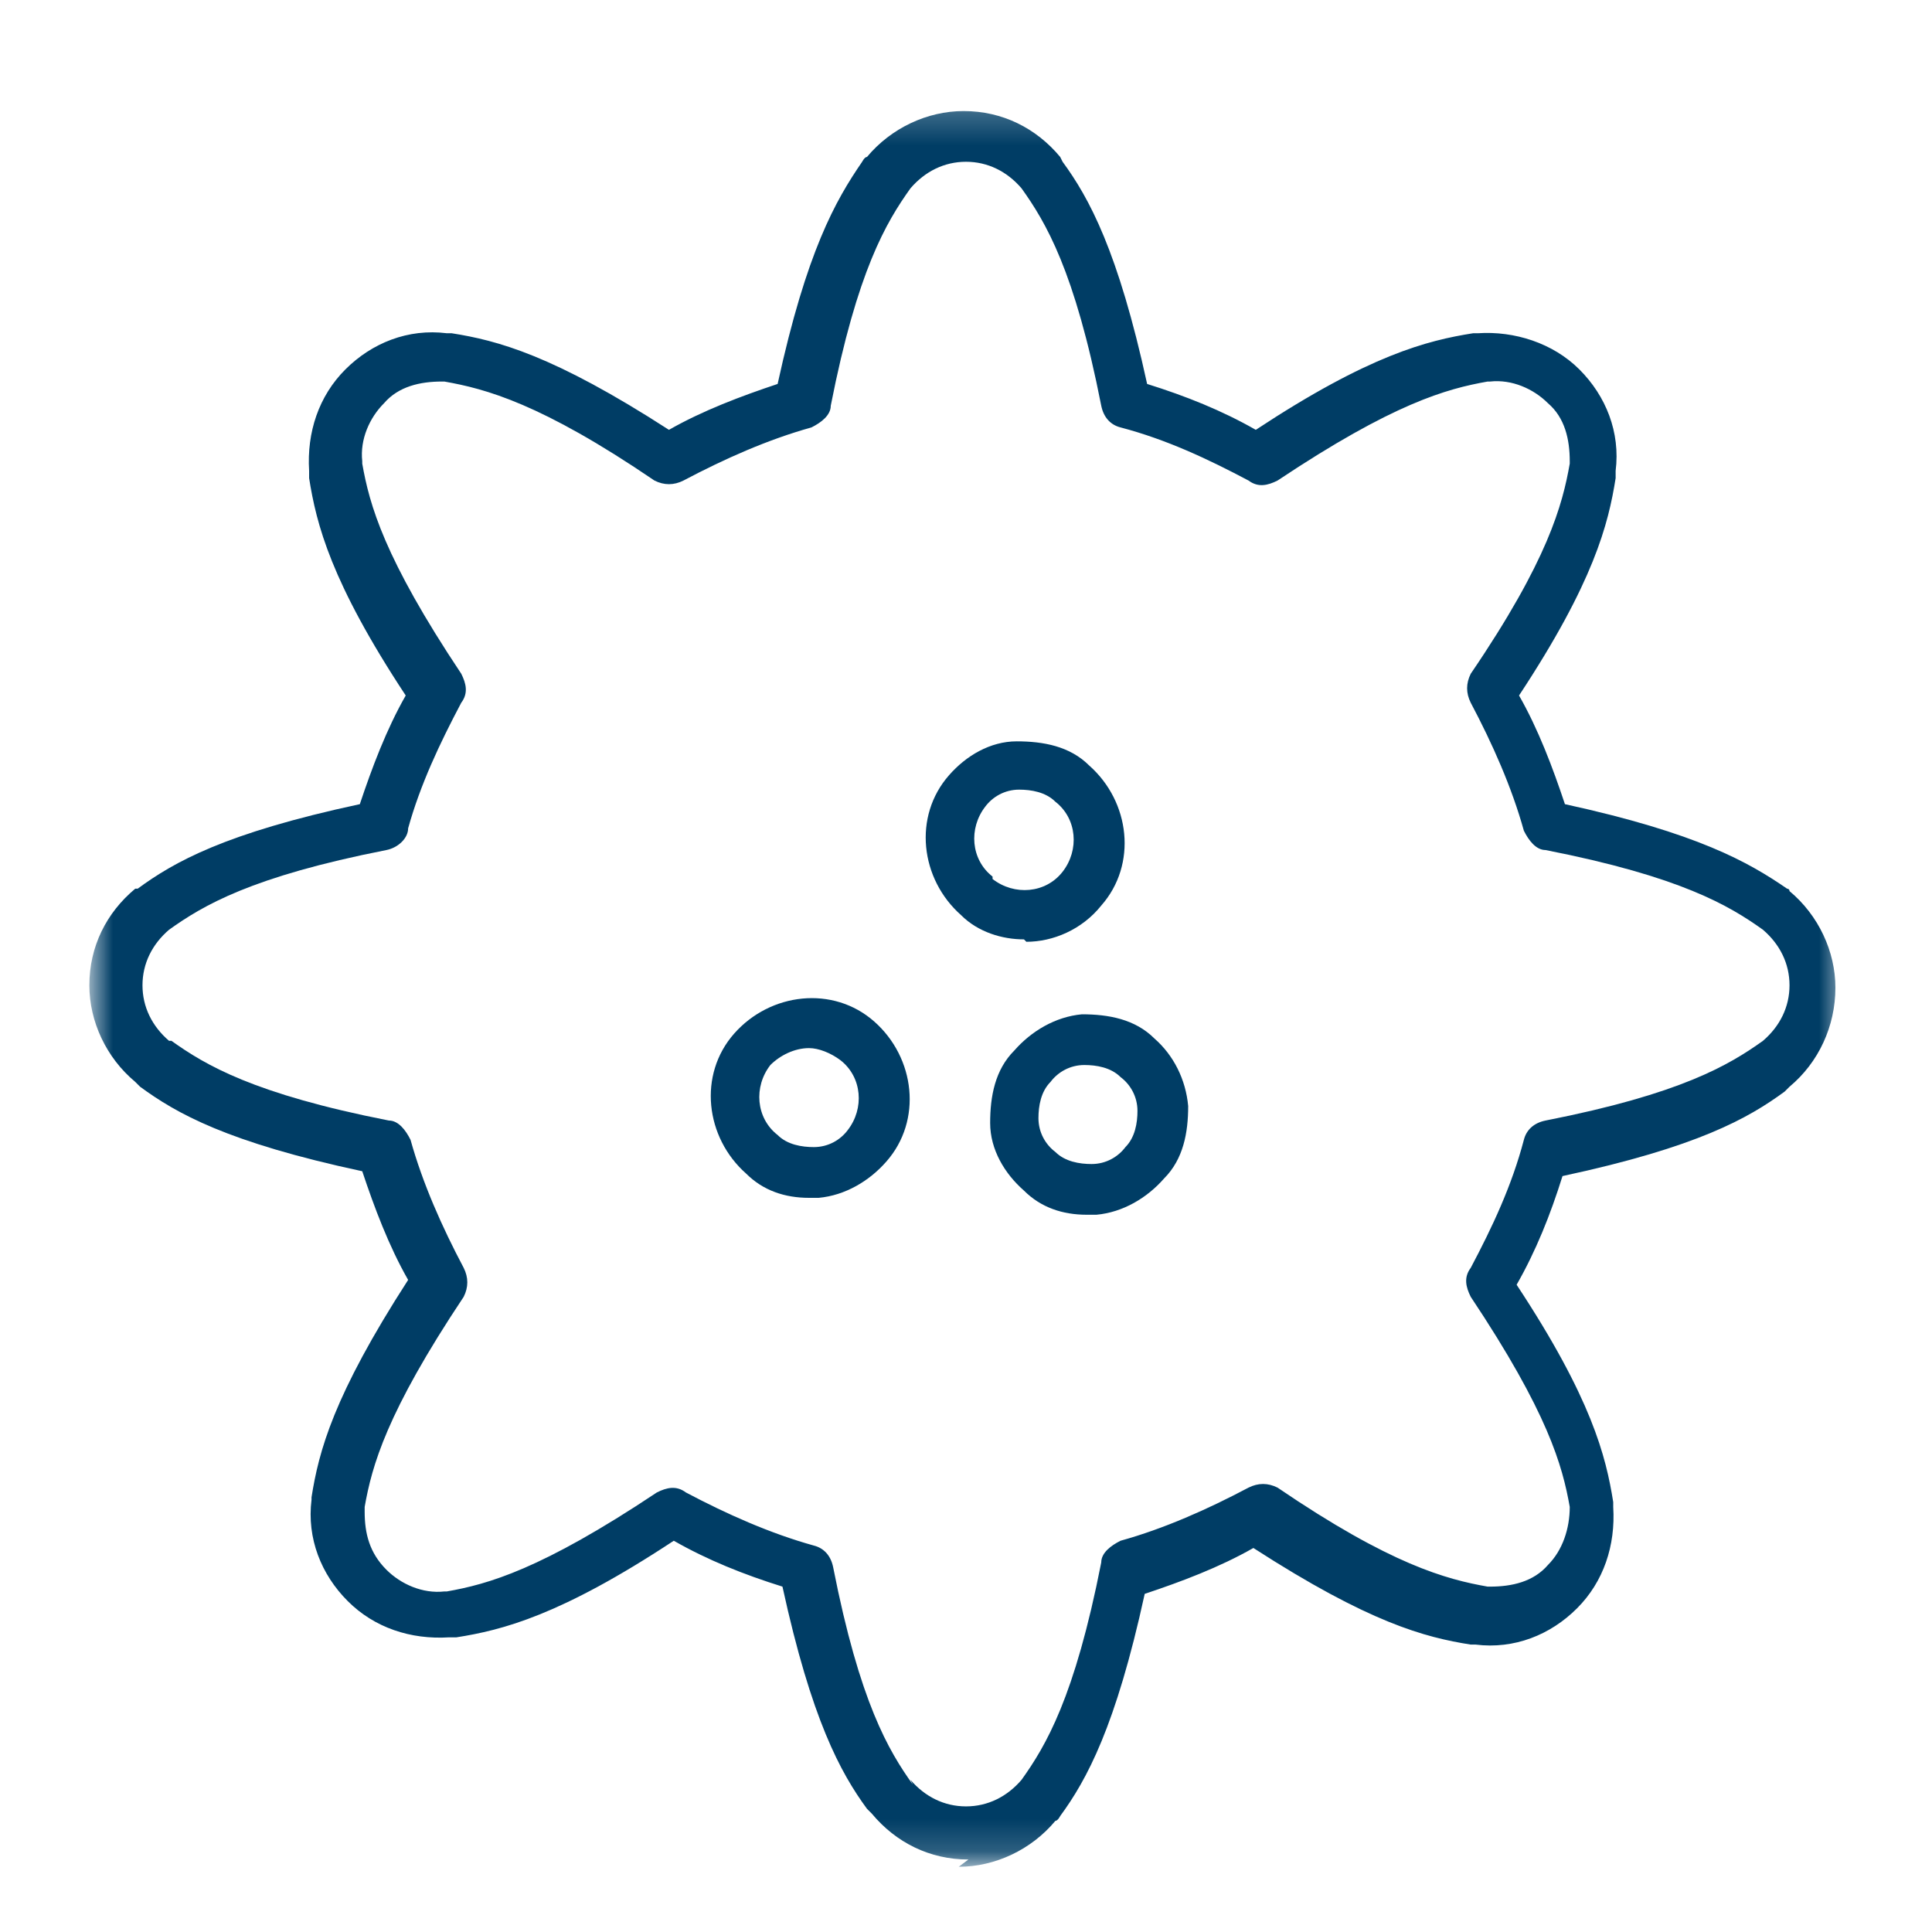 <svg width="60" height="60" viewBox="0 0 60 60" fill="none" xmlns="http://www.w3.org/2000/svg">
<mask id="mask0_1_2114" style="mask-type:luminance" maskUnits="userSpaceOnUse" x="2" y="3" width="56" height="55">
<path d="M57.3 3.225H2.775V57.825H57.3V3.225Z" fill="white"/>
</mask>
<g mask="url(#mask0_1_2114)">
<path d="M28.275 55.274C28.725 55.799 29.325 56.099 30 56.099C30.675 56.099 31.275 55.799 31.725 55.274C32.475 54.224 33.375 52.724 34.2 48.524C34.2 48.224 34.5 47.999 34.8 47.849C36.15 47.474 37.5 46.874 38.775 46.199C39.075 46.049 39.375 46.049 39.675 46.199C43.2 48.599 44.925 49.049 46.2 49.274C46.2 49.274 46.2 49.274 46.275 49.274C46.95 49.274 47.625 49.124 48.075 48.599C48.525 48.149 48.75 47.474 48.75 46.799C48.525 45.524 48.075 43.874 45.675 40.274C45.525 39.974 45.45 39.674 45.675 39.374C46.35 38.099 46.95 36.824 47.325 35.399C47.4 35.099 47.625 34.874 48 34.799C52.2 33.974 53.7 33.074 54.75 32.324C55.275 31.874 55.575 31.274 55.575 30.599C55.575 29.924 55.275 29.324 54.75 28.874C53.7 28.124 52.2 27.224 48 26.399C47.7 26.399 47.475 26.099 47.325 25.799C46.95 24.449 46.35 23.099 45.675 21.824C45.525 21.524 45.525 21.224 45.675 20.924C48.075 17.399 48.525 15.674 48.75 14.399C48.75 14.399 48.75 14.399 48.75 14.324C48.75 13.649 48.6 12.974 48.075 12.524C47.625 12.074 46.95 11.774 46.275 11.849C46.275 11.849 46.275 11.849 46.2 11.849C44.925 12.074 43.275 12.524 39.675 14.924C39.375 15.074 39.075 15.149 38.775 14.924C37.5 14.249 36.225 13.649 34.8 13.274C34.5 13.199 34.275 12.974 34.2 12.599C33.375 8.399 32.475 6.899 31.725 5.849C31.275 5.324 30.675 5.024 30 5.024C29.325 5.024 28.725 5.324 28.275 5.849C27.525 6.899 26.625 8.399 25.8 12.599C25.8 12.899 25.5 13.124 25.2 13.274C23.85 13.649 22.5 14.249 21.225 14.924C20.925 15.074 20.625 15.074 20.325 14.924C16.8 12.524 15.075 12.074 13.8 11.849C13.8 11.849 13.8 11.849 13.725 11.849C13.05 11.849 12.375 11.999 11.925 12.524C11.475 12.974 11.175 13.649 11.25 14.324C11.25 14.324 11.25 14.324 11.25 14.399C11.475 15.674 11.925 17.324 14.325 20.924C14.475 21.224 14.55 21.524 14.325 21.824C13.65 23.099 13.05 24.374 12.675 25.724C12.675 26.024 12.375 26.324 12 26.399C7.8 27.224 6.3 28.124 5.25 28.874C4.725 29.324 4.425 29.924 4.425 30.599C4.425 31.274 4.725 31.874 5.25 32.324C5.25 32.324 5.25 32.324 5.325 32.324C6.375 33.074 7.875 33.974 12.075 34.799C12.375 34.799 12.6 35.099 12.75 35.399C13.125 36.749 13.725 38.099 14.4 39.374C14.55 39.674 14.55 39.974 14.4 40.274C12 43.874 11.55 45.524 11.325 46.799C11.325 46.799 11.325 46.874 11.325 46.949C11.325 47.624 11.475 48.224 12 48.749C12.45 49.199 13.125 49.499 13.8 49.424C13.8 49.424 13.8 49.424 13.875 49.424C15.15 49.199 16.8 48.749 20.4 46.349C20.7 46.199 21 46.124 21.3 46.349C22.575 47.024 23.925 47.624 25.275 47.999C25.575 48.074 25.8 48.299 25.875 48.674C26.7 52.874 27.6 54.374 28.35 55.424M30.075 57.749C28.875 57.749 27.825 57.224 27.075 56.324C27.075 56.324 27 56.249 26.925 56.174C26.1 55.049 25.2 53.399 24.3 49.274C23.1 48.899 21.975 48.449 20.925 47.849C17.4 50.174 15.6 50.624 14.175 50.849C14.175 50.849 14.025 50.849 13.95 50.849C12.75 50.924 11.625 50.549 10.8 49.724C9.975 48.899 9.525 47.774 9.675 46.574C9.675 46.574 9.675 46.574 9.675 46.499C9.9 45.074 10.35 43.349 12.675 39.749C12.075 38.699 11.625 37.499 11.25 36.374C7.05 35.474 5.475 34.574 4.35 33.749C4.35 33.749 4.275 33.674 4.2 33.599C3.3 32.849 2.775 31.724 2.775 30.599C2.775 29.399 3.3 28.349 4.2 27.599C4.2 27.599 4.2 27.599 4.275 27.599C5.4 26.774 6.975 25.874 11.175 24.974C11.55 23.849 12 22.649 12.6 21.599C10.275 18.074 9.825 16.274 9.6 14.849C9.6 14.849 9.6 14.699 9.6 14.624C9.525 13.424 9.9 12.299 10.725 11.474C11.55 10.649 12.675 10.199 13.875 10.349H14.025C15.45 10.574 17.175 11.024 20.775 13.349C21.825 12.749 23.025 12.299 24.15 11.924C25.05 7.799 25.95 6.224 26.775 5.024C26.775 5.024 26.85 4.874 26.925 4.874C27.675 3.974 28.8 3.449 29.925 3.449C31.125 3.449 32.175 3.974 32.925 4.874C32.925 4.874 32.925 4.874 33 5.024C33.825 6.149 34.725 7.799 35.625 11.924C36.825 12.299 37.95 12.749 39 13.349C42.525 11.024 44.325 10.574 45.75 10.349C45.75 10.349 45.825 10.349 45.9 10.349C47.025 10.274 48.225 10.649 49.05 11.474C49.875 12.299 50.325 13.424 50.175 14.624C50.175 14.624 50.175 14.774 50.175 14.849C49.95 16.274 49.5 18.074 47.175 21.599C47.775 22.649 48.225 23.849 48.6 24.974C52.725 25.874 54.3 26.774 55.5 27.599C55.5 27.599 55.575 27.599 55.575 27.674C56.475 28.424 57 29.549 57 30.674C57 31.874 56.475 32.999 55.575 33.749C55.575 33.749 55.5 33.824 55.425 33.899C54.3 34.724 52.725 35.624 48.525 36.524C48.15 37.724 47.7 38.849 47.1 39.899C49.425 43.424 49.875 45.224 50.1 46.649V46.799C50.175 47.999 49.8 49.124 48.975 49.949C48.15 50.774 47.025 51.224 45.825 51.074H45.675C44.25 50.849 42.525 50.399 38.925 48.074C37.875 48.674 36.675 49.124 35.55 49.499C34.65 53.624 33.75 55.274 32.925 56.399C32.925 56.399 32.85 56.549 32.775 56.549C32.025 57.449 30.9 57.974 29.775 57.974" fill="#003D65"/>
<path d="M32.775 35.775C33.075 36.075 33.525 36.15 33.9 36.15C34.35 36.15 34.725 35.925 34.95 35.625C35.25 35.325 35.325 34.875 35.325 34.5C35.325 34.05 35.1 33.675 34.8 33.45C34.5 33.15 34.05 33.075 33.675 33.075C33.225 33.075 32.85 33.3 32.625 33.6C32.325 33.9 32.25 34.35 32.25 34.725C32.25 35.175 32.475 35.55 32.775 35.775ZM33.75 37.725C33 37.725 32.325 37.5 31.8 36.975C31.2 36.45 30.75 35.7 30.75 34.875C30.75 34.05 30.9 33.225 31.5 32.625C32.025 32.025 32.775 31.575 33.6 31.5C34.425 31.5 35.25 31.65 35.85 32.25C36.45 32.775 36.825 33.525 36.9 34.35C36.9 35.175 36.75 36 36.15 36.6C35.625 37.2 34.875 37.65 34.05 37.725C33.975 37.725 33.9 37.725 33.75 37.725Z" fill="#003D65"/>
<path d="M25.125 32.55C24.675 32.55 24.225 32.775 23.925 33.075C23.4 33.749 23.475 34.724 24.15 35.249C24.45 35.55 24.9 35.624 25.275 35.624C25.725 35.624 26.1 35.4 26.325 35.099C26.85 34.425 26.775 33.45 26.1 32.925C25.8 32.7 25.425 32.55 25.125 32.55ZM25.125 37.2C24.375 37.2 23.7 36.974 23.175 36.45C21.9 35.325 21.675 33.374 22.8 32.099C23.925 30.825 25.875 30.599 27.15 31.724C28.425 32.849 28.65 34.8 27.525 36.075C27 36.675 26.25 37.124 25.425 37.2C25.35 37.2 25.275 37.2 25.125 37.2Z" fill="#003D65"/>
<path d="M30.825 27.298C31.5 27.823 32.475 27.748 33 27.073C33.525 26.398 33.45 25.423 32.775 24.898C32.475 24.598 32.025 24.523 31.65 24.523C31.2 24.523 30.825 24.748 30.6 25.048C30.075 25.723 30.15 26.698 30.825 27.223M31.8 29.173C31.125 29.173 30.375 28.948 29.85 28.423C28.575 27.298 28.35 25.348 29.475 24.073C30 23.473 30.75 23.023 31.575 23.023C32.4 23.023 33.225 23.173 33.825 23.773C35.1 24.898 35.325 26.848 34.2 28.123C33.6 28.873 32.7 29.248 31.875 29.248" fill="#003D65"/>
</g>
</svg>
